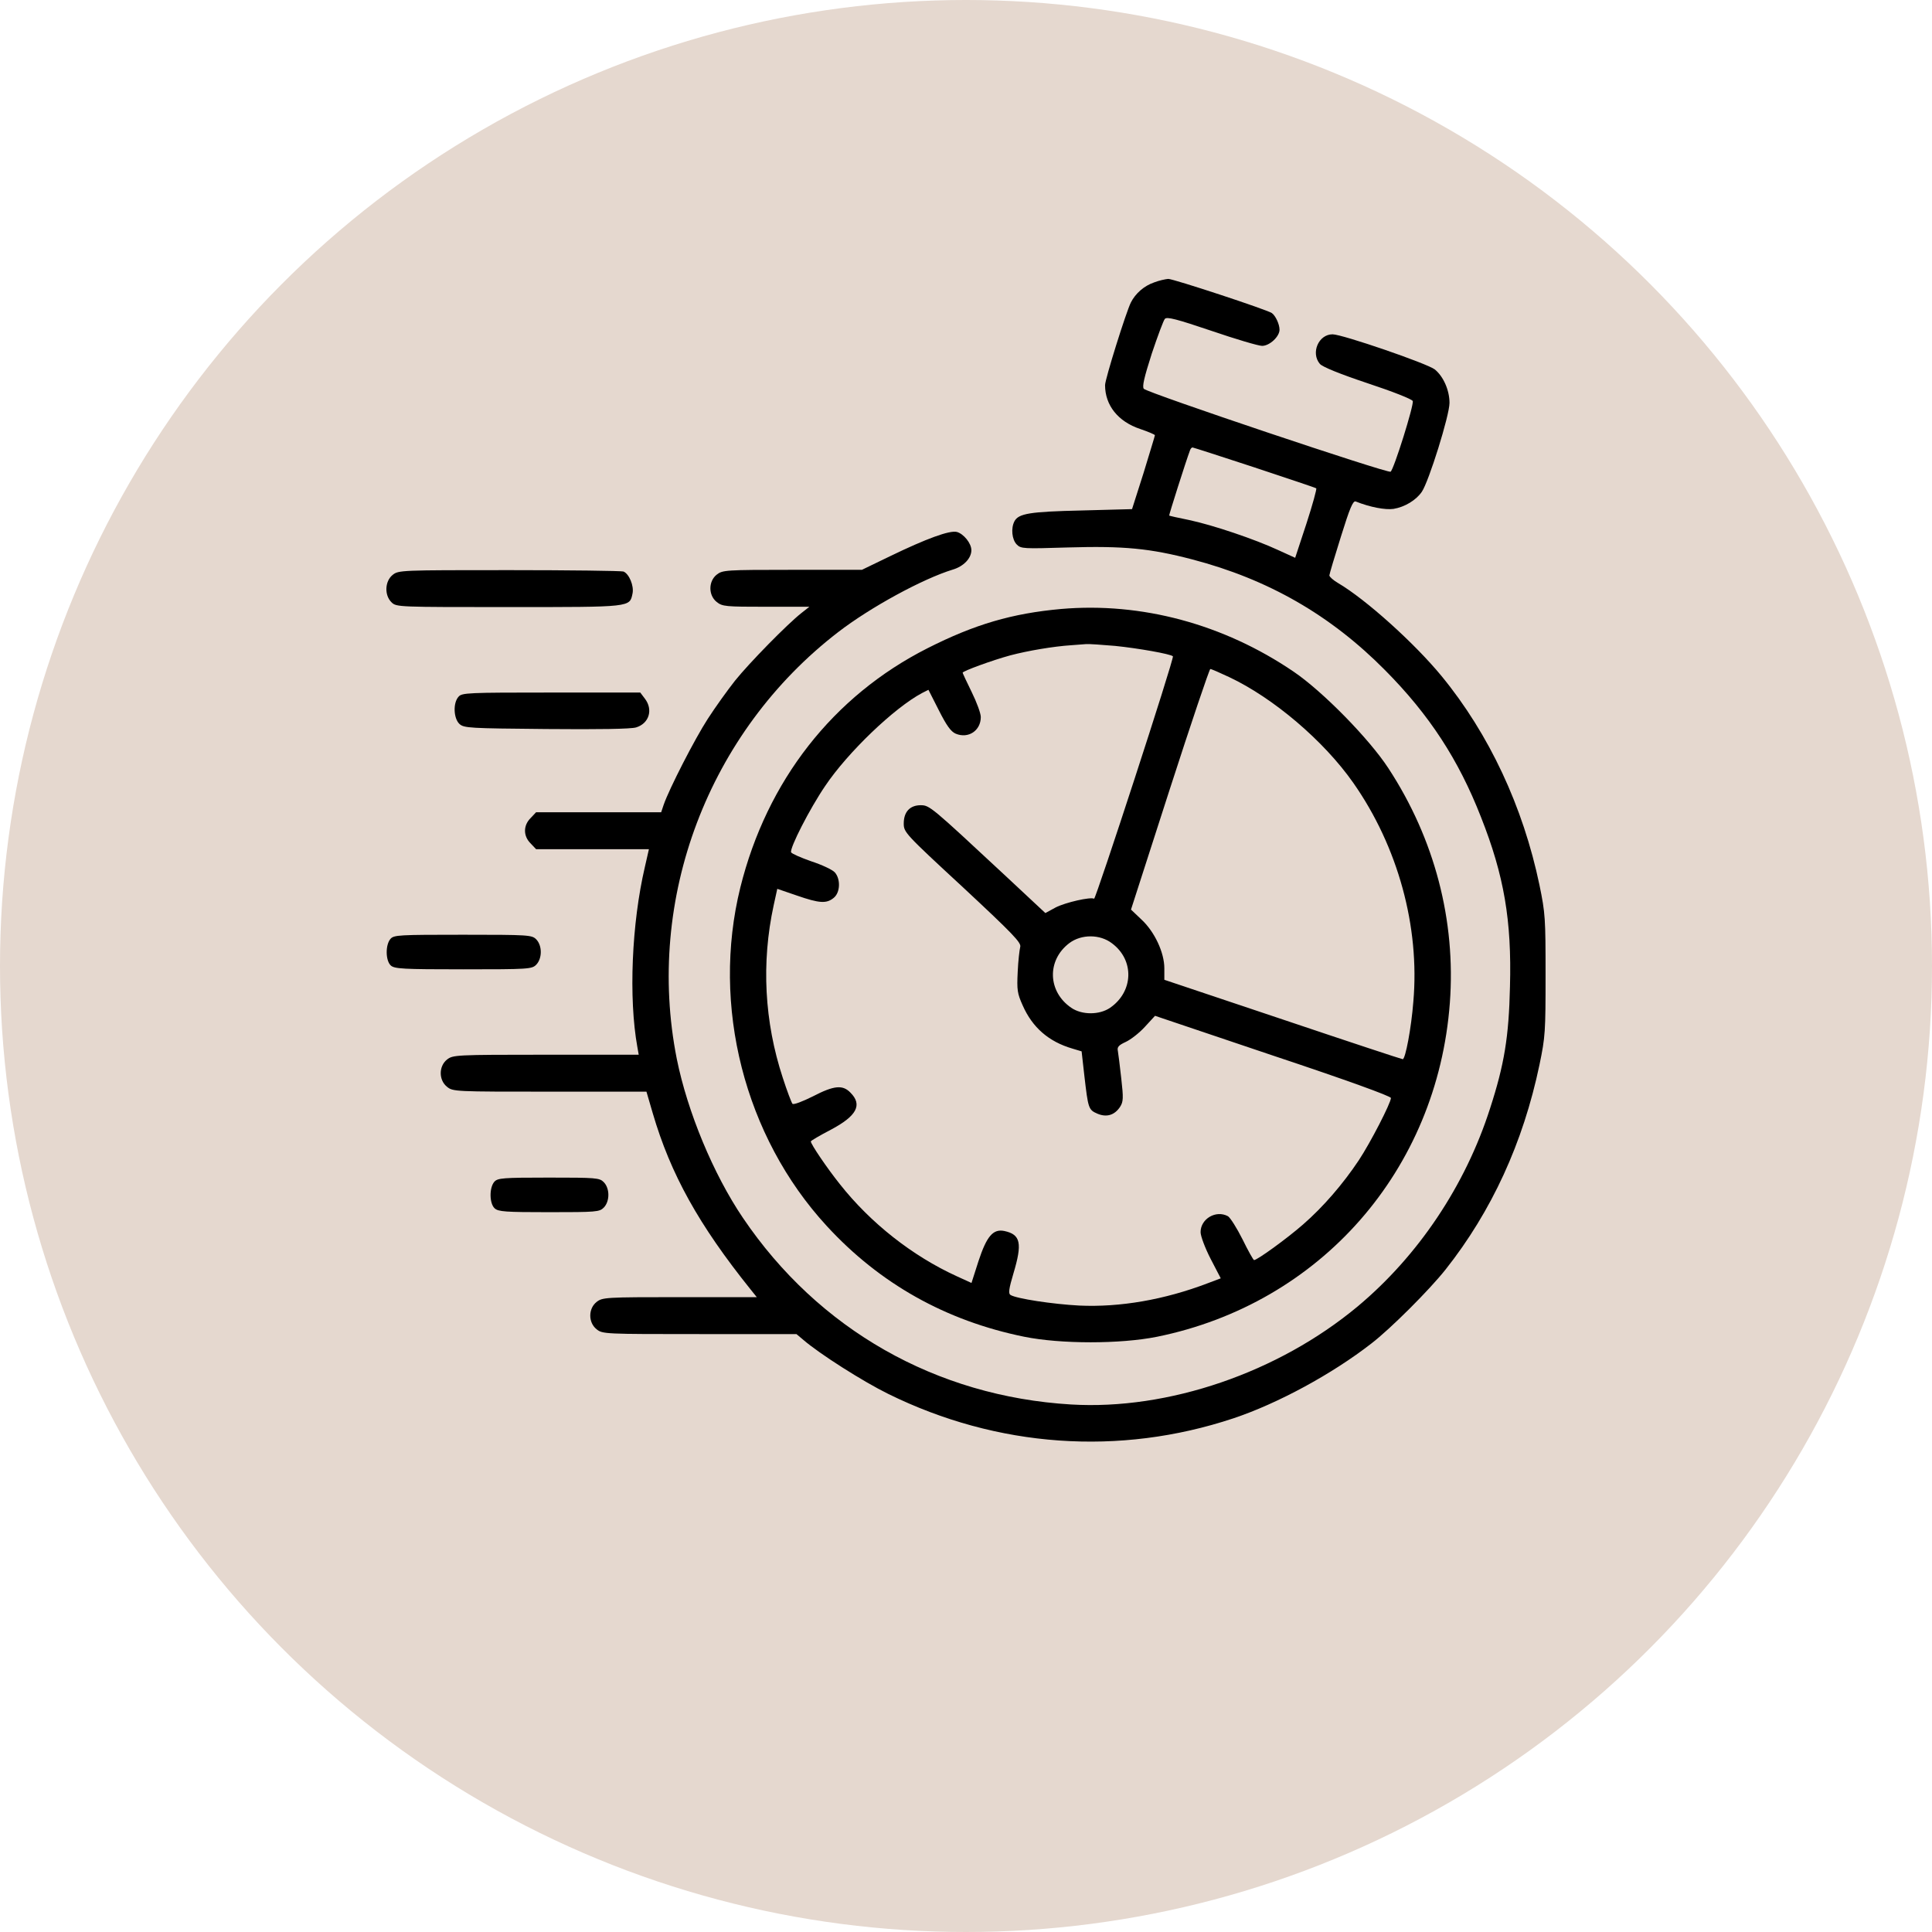 <?xml version="1.0" encoding="UTF-8"?> <svg xmlns="http://www.w3.org/2000/svg" width="50" height="50" viewBox="0 0 50 50" fill="none"> <circle cx="25" cy="25" r="25" fill="#E5D8CF"></circle> <path d="M29.871 7.308C29.608 7.397 29.385 7.595 29.267 7.828C29.144 8.073 28.599 9.811 28.599 9.967C28.599 10.487 28.933 10.911 29.508 11.102C29.719 11.174 29.889 11.246 29.889 11.264C29.889 11.281 29.754 11.718 29.596 12.238L29.297 13.176L27.995 13.211C26.652 13.241 26.359 13.289 26.253 13.492C26.159 13.672 26.189 13.964 26.312 14.09C26.423 14.203 26.482 14.203 27.643 14.168C29.085 14.126 29.76 14.191 30.857 14.478C32.821 14.992 34.434 15.918 35.847 17.346C36.991 18.5 37.747 19.659 38.328 21.147C38.926 22.659 39.125 23.824 39.078 25.533C39.049 26.835 38.932 27.547 38.562 28.688C37.923 30.684 36.703 32.5 35.138 33.809C33.079 35.524 30.235 36.498 27.719 36.348C24.224 36.139 21.18 34.406 19.228 31.52C18.459 30.385 17.791 28.771 17.515 27.403C16.694 23.262 18.331 18.942 21.697 16.355C22.529 15.715 23.878 14.98 24.658 14.741C24.939 14.658 25.139 14.448 25.139 14.239C25.139 14.06 24.939 13.815 24.764 13.767C24.576 13.719 23.972 13.941 23.034 14.395L22.306 14.747H20.506C18.77 14.747 18.7 14.753 18.547 14.873C18.331 15.046 18.331 15.405 18.547 15.578C18.694 15.697 18.782 15.703 19.826 15.703H20.946L20.741 15.865C20.377 16.151 19.392 17.155 19.023 17.615C18.829 17.86 18.512 18.302 18.319 18.601C17.985 19.115 17.316 20.418 17.175 20.83L17.111 21.021H15.492H13.874L13.733 21.171C13.539 21.362 13.539 21.637 13.733 21.828L13.874 21.977H15.334H16.794L16.689 22.438C16.348 23.895 16.266 25.832 16.495 27.098L16.53 27.296H14.126C11.786 27.296 11.722 27.302 11.569 27.421C11.352 27.594 11.352 27.953 11.569 28.126C11.722 28.252 11.786 28.252 14.226 28.252H16.73L16.894 28.813C17.357 30.391 18.084 31.7 19.427 33.373L19.585 33.57H17.592C15.662 33.57 15.592 33.576 15.439 33.695C15.222 33.868 15.222 34.227 15.439 34.4C15.592 34.526 15.656 34.526 18.108 34.526H20.612L20.782 34.669C21.21 35.04 22.342 35.757 22.987 36.074C25.813 37.466 28.968 37.687 31.918 36.707C33.067 36.324 34.475 35.56 35.489 34.771C35.988 34.388 36.991 33.385 37.413 32.853C38.603 31.347 39.418 29.578 39.841 27.558C39.993 26.829 39.999 26.704 39.999 25.234C39.999 23.764 39.993 23.639 39.841 22.904C39.418 20.878 38.539 18.996 37.307 17.496C36.603 16.641 35.349 15.512 34.627 15.088C34.504 15.016 34.404 14.926 34.404 14.891C34.404 14.861 34.539 14.407 34.703 13.887C34.932 13.152 35.014 12.954 35.085 12.978C35.46 13.128 35.853 13.2 36.064 13.17C36.357 13.122 36.65 12.943 36.797 12.727C36.979 12.459 37.513 10.75 37.513 10.427C37.513 10.098 37.354 9.74 37.131 9.56C36.944 9.411 34.739 8.652 34.486 8.652C34.123 8.652 33.918 9.136 34.158 9.417C34.223 9.495 34.68 9.68 35.395 9.919C36.029 10.128 36.545 10.331 36.562 10.379C36.598 10.475 36.07 12.16 35.988 12.208C35.911 12.255 29.684 10.164 29.602 10.062C29.555 10.009 29.608 9.776 29.807 9.154C29.959 8.7 30.112 8.288 30.147 8.252C30.2 8.192 30.452 8.258 31.355 8.563C31.983 8.778 32.569 8.951 32.663 8.951C32.856 8.951 33.114 8.712 33.114 8.533C33.114 8.389 33.009 8.168 32.915 8.102C32.786 8.013 30.37 7.218 30.235 7.218C30.159 7.224 29.994 7.26 29.871 7.308ZM32.458 12.094C33.319 12.381 34.041 12.62 34.064 12.638C34.082 12.65 33.971 13.056 33.812 13.546L33.519 14.436L33.073 14.233C32.481 13.958 31.39 13.588 30.769 13.457C30.493 13.403 30.264 13.349 30.258 13.343C30.247 13.337 30.686 11.951 30.798 11.652C30.81 11.616 30.839 11.58 30.862 11.58C30.88 11.58 31.601 11.813 32.458 12.094Z" fill="black"></path> <path d="M10.159 14.881C9.96 15.042 9.942 15.406 10.136 15.591C10.259 15.711 10.324 15.711 13.174 15.711C16.358 15.711 16.294 15.717 16.37 15.359C16.411 15.162 16.282 14.851 16.135 14.791C16.082 14.773 14.751 14.755 13.18 14.755C10.371 14.755 10.312 14.755 10.159 14.881Z" fill="black"></path> <path d="M27.464 15.76C26.198 15.874 25.23 16.155 24.004 16.776C21.559 18.013 19.847 20.206 19.16 22.967C18.404 26.026 19.266 29.414 21.395 31.727C22.767 33.221 24.479 34.183 26.508 34.595C27.453 34.786 28.995 34.786 29.945 34.595C34.173 33.734 37.199 30.287 37.522 25.954C37.68 23.827 37.129 21.712 35.932 19.883C35.434 19.119 34.226 17.888 33.475 17.38C31.663 16.149 29.54 15.581 27.464 15.76ZM28.86 16.716C29.452 16.776 30.297 16.925 30.355 16.985C30.396 17.027 28.356 23.283 28.315 23.259C28.227 23.206 27.57 23.355 27.318 23.486L27.054 23.63L25.998 22.644C24.104 20.881 24.057 20.839 23.828 20.839C23.547 20.839 23.389 21.013 23.389 21.311C23.389 21.539 23.418 21.574 24.919 22.961C26.221 24.174 26.438 24.401 26.403 24.508C26.385 24.58 26.35 24.867 26.338 25.154C26.315 25.62 26.327 25.709 26.467 26.02C26.72 26.594 27.142 26.958 27.752 27.137L27.992 27.209L28.062 27.831C28.162 28.691 28.168 28.721 28.403 28.823C28.643 28.924 28.848 28.858 28.989 28.643C29.071 28.512 29.077 28.422 29.018 27.908C28.983 27.586 28.942 27.269 28.93 27.197C28.907 27.096 28.954 27.048 29.136 26.964C29.265 26.904 29.487 26.731 29.628 26.576L29.892 26.289L32.941 27.317C34.842 27.95 35.997 28.369 35.997 28.416C35.997 28.542 35.469 29.57 35.164 30.03C34.754 30.645 34.243 31.237 33.721 31.691C33.305 32.055 32.537 32.611 32.455 32.611C32.437 32.611 32.302 32.372 32.156 32.073C32.009 31.78 31.839 31.512 31.78 31.476C31.47 31.308 31.071 31.541 31.071 31.888C31.071 31.99 31.188 32.3 31.329 32.575L31.593 33.083L31.259 33.209C30.133 33.639 28.983 33.836 27.933 33.788C27.247 33.752 26.303 33.609 26.151 33.513C26.092 33.477 26.11 33.352 26.227 32.958C26.462 32.175 26.415 31.948 25.992 31.858C25.699 31.798 25.535 31.996 25.324 32.635L25.142 33.203L24.761 33.029C23.611 32.504 22.527 31.649 21.735 30.645C21.401 30.227 20.984 29.611 20.984 29.54C20.984 29.522 21.219 29.384 21.506 29.235C22.169 28.882 22.327 28.596 22.011 28.279C21.811 28.07 21.588 28.088 21.037 28.374C20.773 28.506 20.539 28.596 20.509 28.566C20.486 28.542 20.369 28.237 20.257 27.89C19.782 26.444 19.7 24.915 20.023 23.427L20.116 23.003L20.621 23.176C21.207 23.379 21.389 23.391 21.577 23.236C21.747 23.098 21.758 22.752 21.606 22.578C21.541 22.507 21.272 22.381 20.996 22.291C20.726 22.196 20.492 22.094 20.474 22.058C20.433 21.951 20.955 20.929 21.354 20.343C21.934 19.477 23.142 18.318 23.864 17.935L24.028 17.852L24.298 18.384C24.497 18.778 24.608 18.933 24.732 18.987C25.06 19.125 25.383 18.909 25.383 18.557C25.383 18.461 25.277 18.174 25.148 17.912C25.019 17.649 24.913 17.422 24.913 17.41C24.913 17.368 25.681 17.087 26.145 16.961C26.596 16.842 27.259 16.728 27.728 16.698C27.875 16.686 28.045 16.675 28.109 16.669C28.174 16.663 28.514 16.686 28.86 16.716ZM31.81 17.523C32.953 18.061 34.261 19.172 35.023 20.26C36.179 21.909 36.747 23.983 36.577 25.924C36.525 26.6 36.372 27.412 36.302 27.412C36.278 27.412 34.883 26.952 33.2 26.385L30.133 25.357V25.058C30.133 24.652 29.88 24.108 29.534 23.791L29.27 23.54L30.273 20.427C30.825 18.718 31.299 17.314 31.323 17.314C31.352 17.314 31.569 17.41 31.81 17.523ZM28.778 24.413C29.364 24.849 29.335 25.662 28.731 26.08C28.455 26.271 27.998 26.271 27.722 26.08C27.112 25.662 27.089 24.849 27.675 24.407C27.986 24.174 28.467 24.174 28.778 24.413Z" fill="black"></path> <path d="M11.867 18.031C11.72 18.192 11.738 18.592 11.89 18.735C12.007 18.843 12.148 18.849 14.136 18.867C15.502 18.879 16.329 18.867 16.464 18.825C16.798 18.723 16.91 18.365 16.687 18.078L16.57 17.923H14.265C12.107 17.923 11.954 17.929 11.867 18.031Z" fill="black"></path> <path d="M10.106 24.298C9.971 24.453 9.977 24.859 10.112 24.985C10.206 25.074 10.429 25.086 11.989 25.086C13.683 25.086 13.765 25.08 13.877 24.967C14.035 24.805 14.035 24.471 13.877 24.31C13.765 24.197 13.683 24.191 11.983 24.191C10.329 24.191 10.194 24.197 10.106 24.298Z" fill="black"></path> <path d="M12.794 30.583C12.659 30.738 12.665 31.144 12.8 31.27C12.893 31.359 13.081 31.371 14.207 31.371C15.432 31.371 15.515 31.365 15.626 31.252C15.784 31.09 15.784 30.756 15.626 30.595C15.515 30.482 15.432 30.476 14.201 30.476C13.005 30.476 12.882 30.488 12.794 30.583Z" fill="black"></path> </svg> 